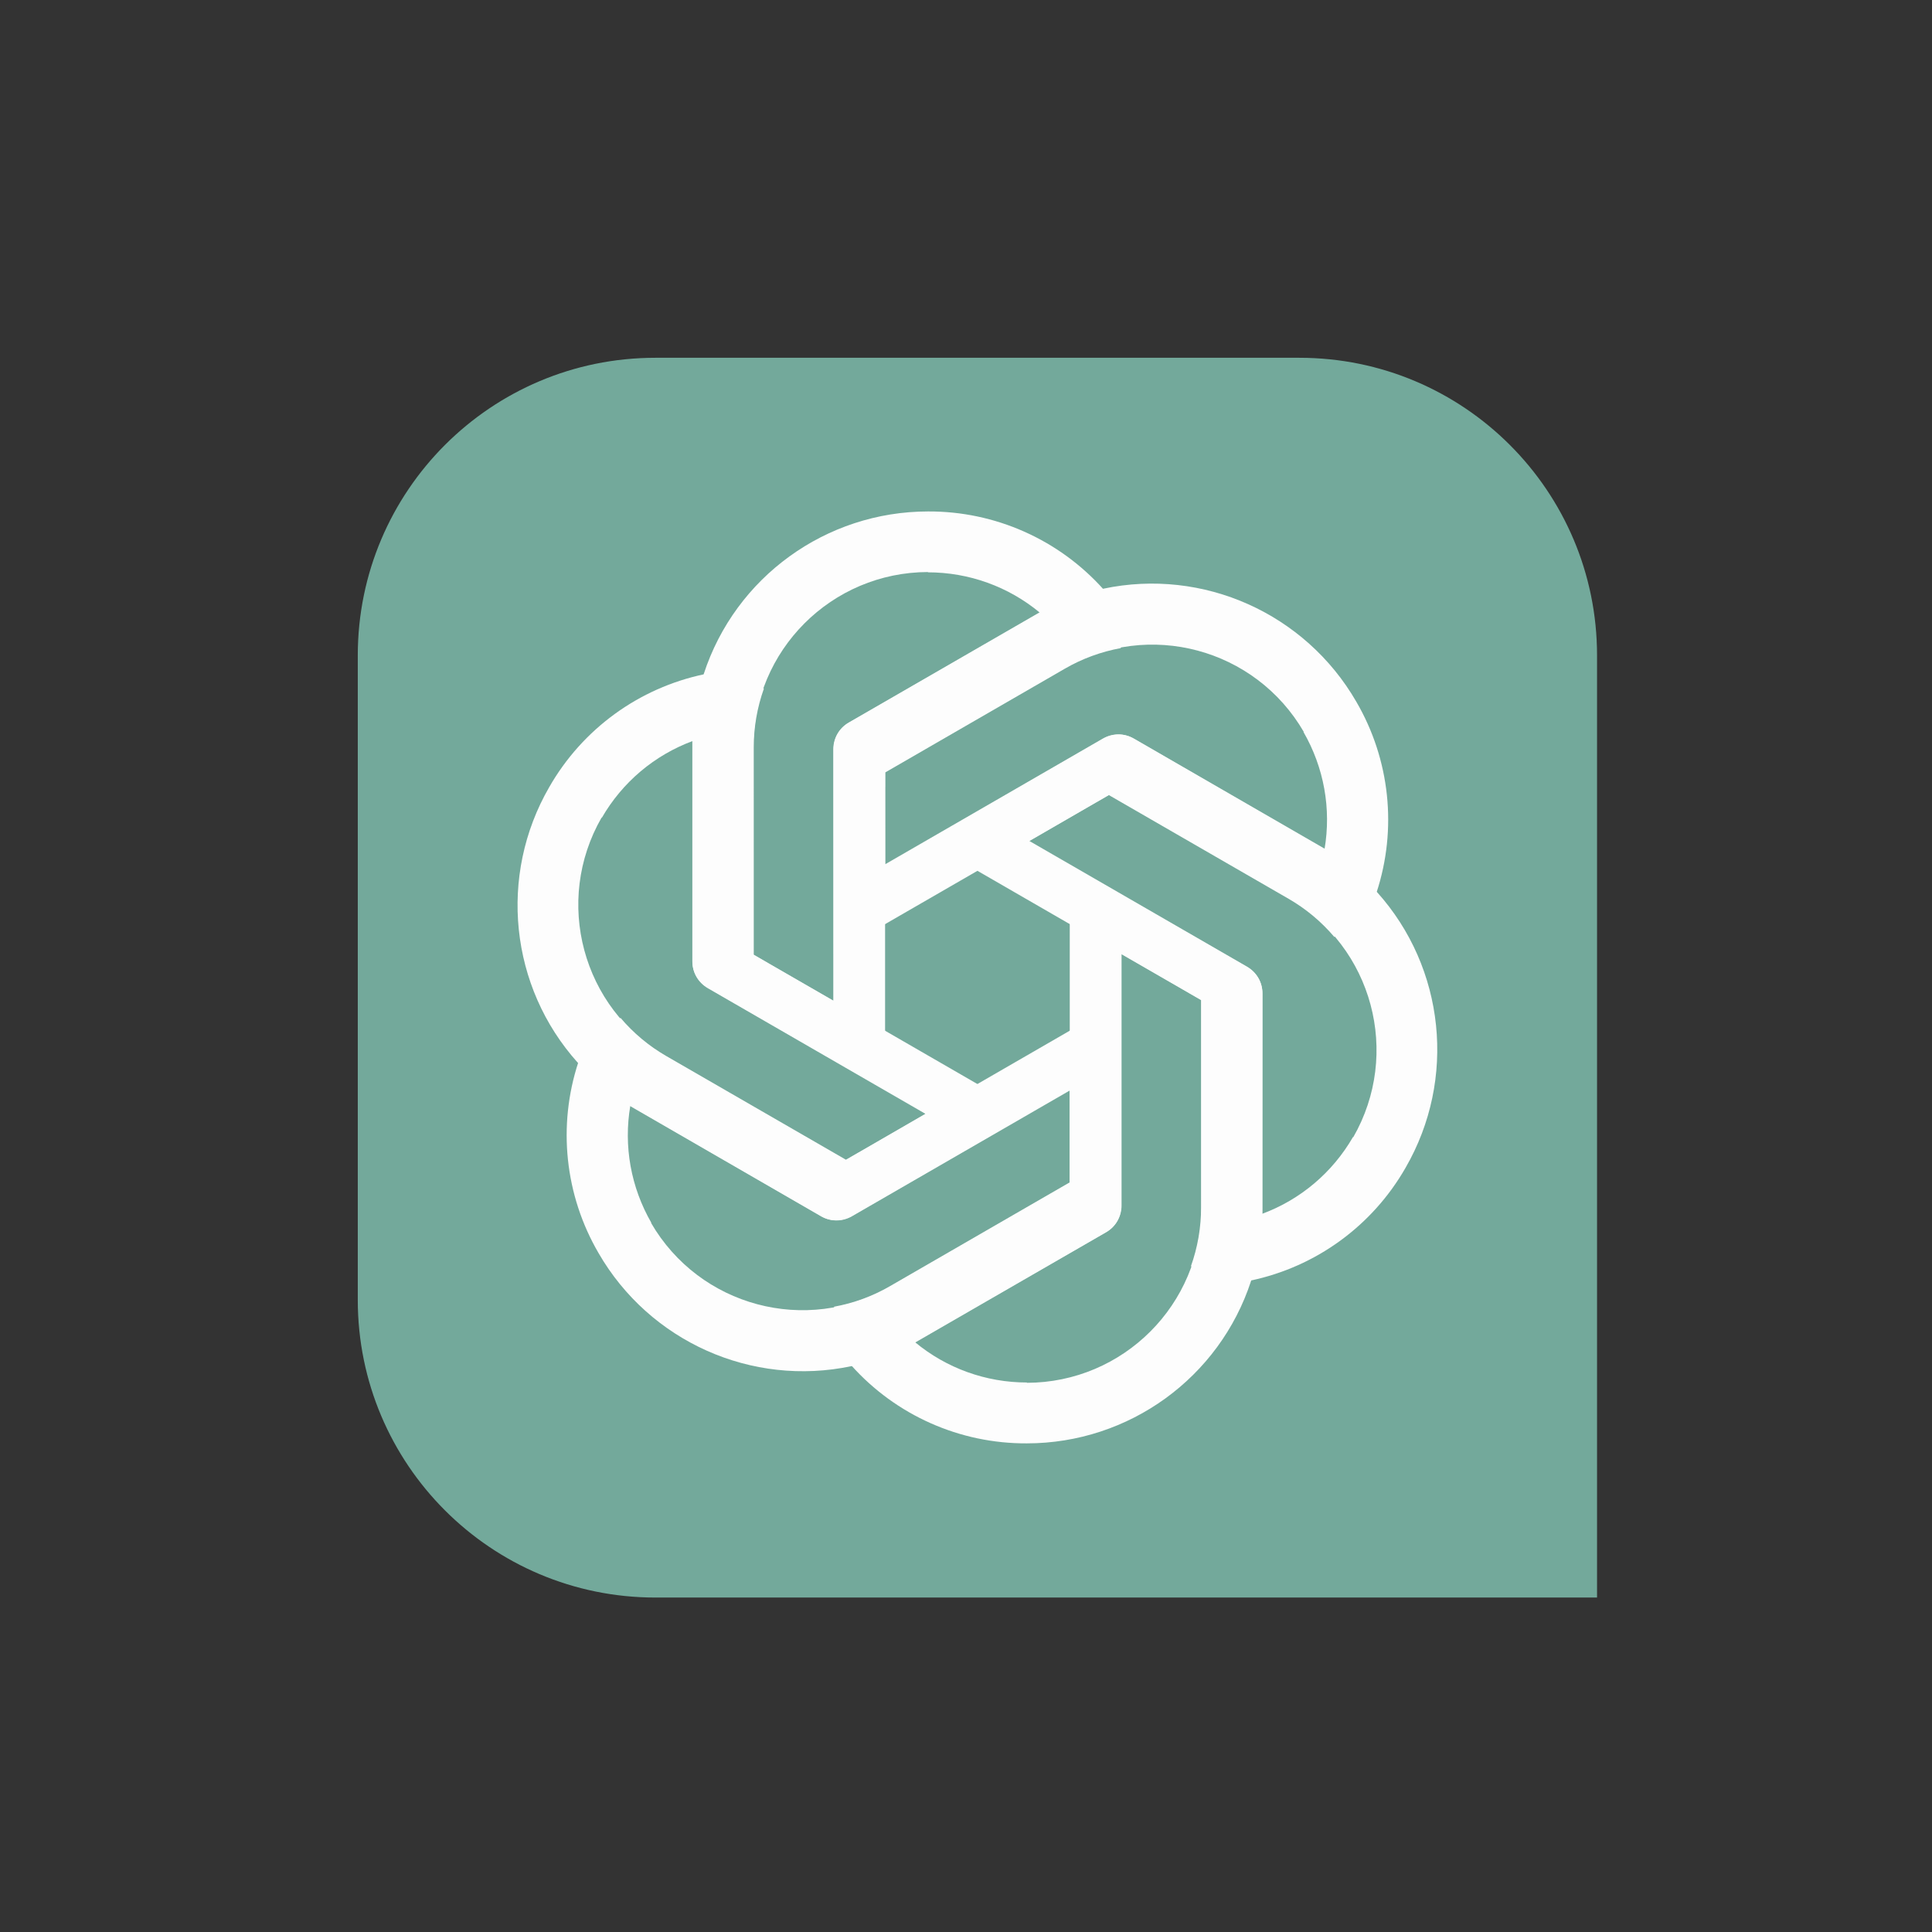 <svg width="81" height="81" viewBox="0 0 81 81" fill="none" xmlns="http://www.w3.org/2000/svg">
<rect x="0" y="0" width="81" height="81" fill="#333333" stroke="none"/>
<path d="M15 27.479C15 20.587 20.587 15 27.479 15H54.475C61.37 15 66.957 20.587 66.957 27.479V66.978H27.479C20.587 66.978 15 61.392 15 54.499V27.479Z" fill="#74AA9C"/>
<path d="M38.911 21.443C34.632 21.443 30.83 24.194 29.505 28.257L29.027 31.048V40.296C29.027 40.758 29.265 41.169 29.663 41.407L37.108 45.697V32.988H37.111V32.386L44.647 28.033C45.376 27.611 46.169 27.323 46.991 27.172L46.266 24.711C44.394 22.619 41.716 21.43 38.911 21.443ZM38.911 23.983L38.898 23.995C40.62 23.995 42.276 24.59 43.601 25.69C43.547 25.716 43.441 25.783 43.363 25.822L35.572 30.308C35.174 30.533 34.936 30.957 34.936 31.419V41.951L31.584 40.019V31.314C31.582 27.27 34.861 23.989 38.911 23.983Z" fill="white"/>
<path d="M56.864 29.42C54.724 25.714 50.44 23.797 46.259 24.681L43.604 25.663L35.595 30.287C35.194 30.518 34.958 30.929 34.95 31.392L34.958 39.986L45.964 33.632L45.965 33.633L46.487 33.332L54.025 37.682C54.754 38.102 55.401 38.645 55.942 39.282L57.711 37.423C58.587 34.756 58.277 31.843 56.864 29.42ZM54.664 30.689L54.647 30.685C55.508 32.176 55.821 33.907 55.531 35.605C55.481 35.571 55.37 35.513 55.297 35.465L47.516 30.961C47.123 30.729 46.637 30.735 46.236 30.966L37.116 36.232L37.113 32.363L44.652 28.01C48.153 25.986 52.633 27.185 54.664 30.689Z" fill="white"/>
<path d="M58.931 48.955C61.071 45.249 60.589 40.581 57.733 37.402L55.555 35.593L47.546 30.969C47.145 30.738 46.671 30.738 46.266 30.964L38.828 35.267L49.834 41.621L49.833 41.623L50.355 41.924L50.356 50.627C50.357 51.469 50.21 52.301 49.93 53.088L52.424 53.69C55.172 53.115 57.54 51.391 58.931 48.955ZM56.732 47.685L56.727 47.667C55.866 49.159 54.523 50.296 52.908 50.893C52.913 50.833 52.908 50.708 52.913 50.621L52.923 41.63C52.927 41.173 52.679 40.756 52.279 40.525L43.158 35.259L46.507 33.322L54.047 37.674C57.55 39.694 58.751 44.174 56.732 47.685Z" fill="white"/>
<path d="M43.047 60.514C47.327 60.514 51.128 57.763 52.453 53.7L52.931 50.909V41.661C52.931 41.199 52.693 40.788 52.295 40.55L44.85 36.26V48.969H44.847V49.572L37.311 53.924C36.583 54.346 35.789 54.635 34.967 54.785L35.692 57.246C37.564 59.338 40.242 60.527 43.047 60.514ZM43.047 57.975L43.06 57.962C41.338 57.962 39.682 57.367 38.357 56.267C38.411 56.241 38.517 56.174 38.595 56.135L46.386 51.649C46.784 51.424 47.022 51 47.022 50.538V40.006L50.374 41.938V50.644C50.376 54.687 47.097 57.968 43.047 57.975Z" fill="white"/>
<path d="M25.095 52.537C27.234 56.243 31.518 58.16 35.699 57.276L38.354 56.294L46.363 51.67C46.764 51.439 47 51.028 47.008 50.565L47 41.971L35.994 48.326L35.993 48.324L35.471 48.625L27.933 44.275C27.204 43.855 26.557 43.312 26.016 42.675L24.247 44.534C23.371 47.201 23.681 50.114 25.095 52.537ZM27.294 51.268L27.311 51.272C26.45 49.781 26.137 48.05 26.427 46.352C26.477 46.386 26.588 46.444 26.66 46.492L34.442 50.996C34.835 51.228 35.321 51.222 35.722 50.991L44.842 45.725L44.845 49.594L37.306 53.947C33.805 55.971 29.325 54.772 27.294 51.268Z" fill="white"/>
<path d="M23.026 33.002C20.886 36.708 21.368 41.376 24.224 44.555L26.402 46.363L34.411 50.987C34.812 51.219 35.286 51.218 35.691 50.993L43.129 46.69L32.123 40.336L32.124 40.334L31.602 40.032L31.601 31.329C31.6 30.487 31.747 29.656 32.027 28.869L29.533 28.266C26.786 28.841 24.417 30.566 23.026 33.002ZM25.225 34.272L25.23 34.289C26.091 32.797 27.434 31.661 29.049 31.064C29.044 31.123 29.049 31.249 29.044 31.335L29.034 40.326C29.03 40.783 29.278 41.201 29.678 41.432L38.799 46.698L35.45 48.635L27.911 44.282C24.407 42.262 23.206 37.782 25.225 34.272Z" fill="white"/>
<rect width="81" height="81" fill="black" fill-opacity="0.01"/>
</svg>
